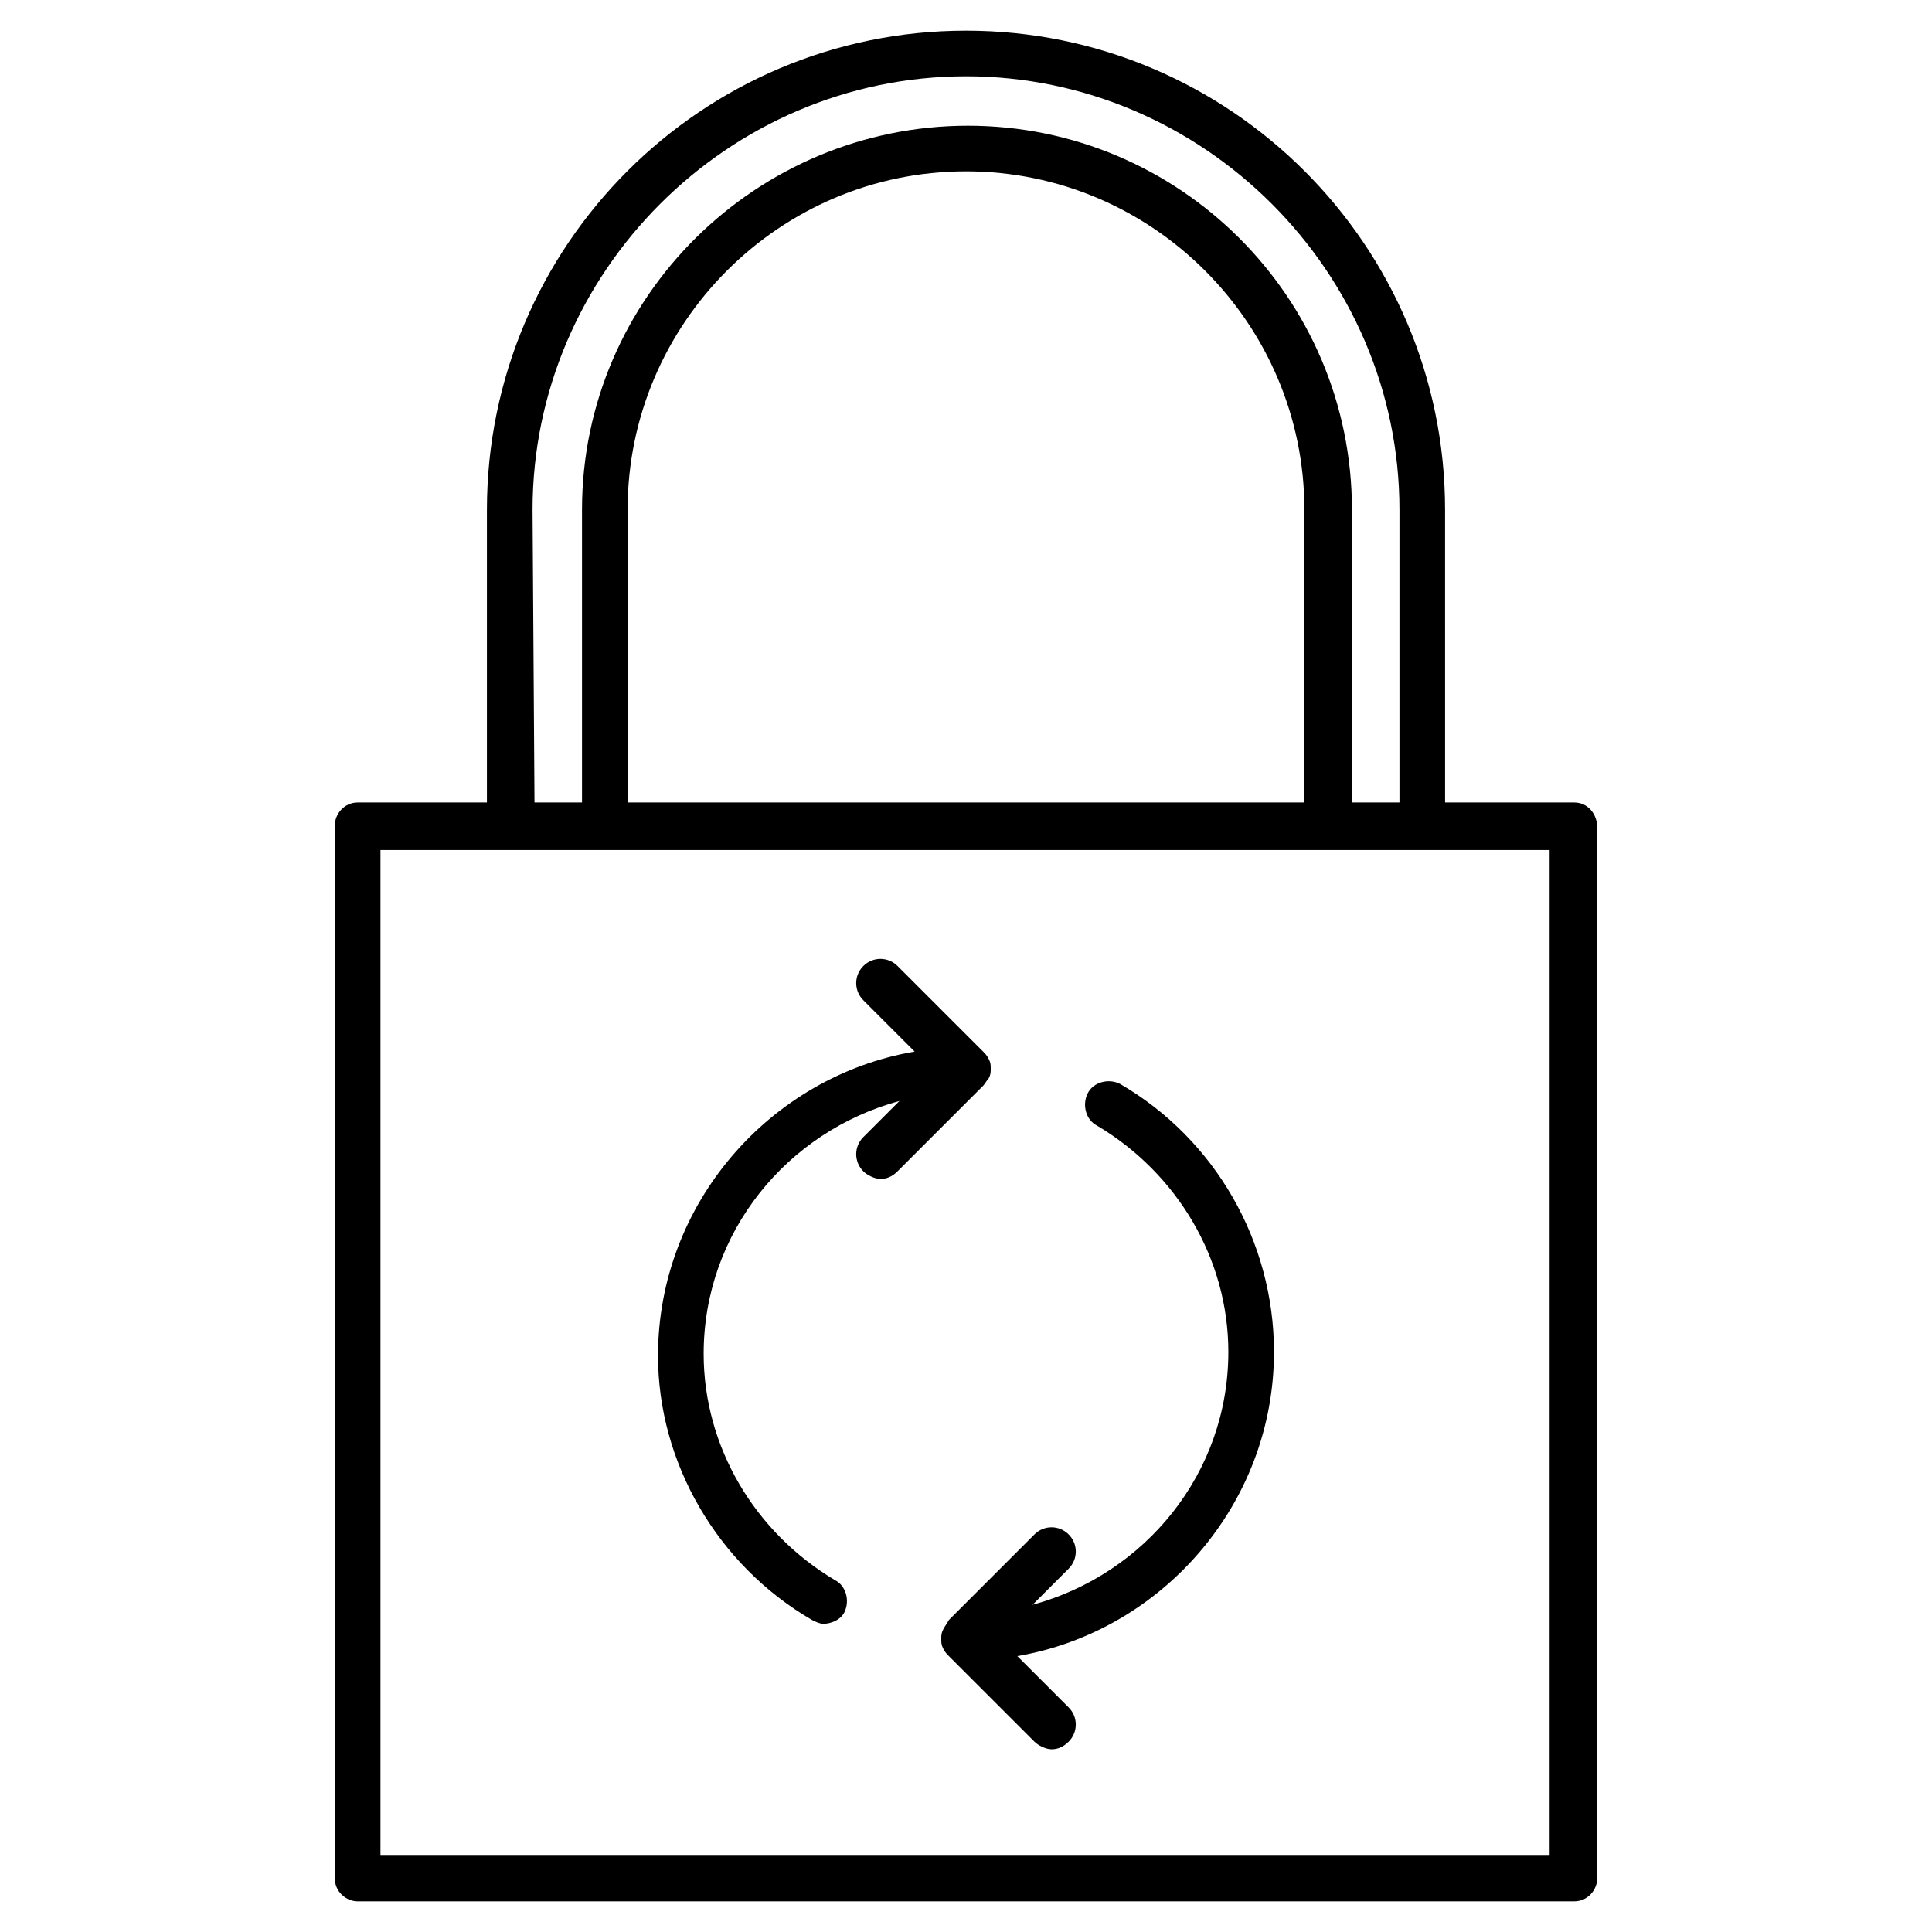 <?xml version="1.0" encoding="UTF-8"?>
<!-- Uploaded to: ICON Repo, www.svgrepo.com, Generator: ICON Repo Mixer Tools -->
<svg fill="#000000" width="800px" height="800px" version="1.1" viewBox="144 144 512 512" xmlns="http://www.w3.org/2000/svg">
 <g>
  <path d="m561.22 356.67h-34.258l-0.004-77.586c0-70.031-56.93-126.96-126.96-126.96-70.031 0-126.96 56.93-126.96 126.96v77.586h-34.258c-3.527 0-6.047 3.023-6.047 6.047v279.11c0 3.527 3.023 6.047 6.047 6.047h322.44c3.527 0 6.047-3.023 6.047-6.047l-0.004-278.61c0-3.523-2.516-6.547-6.043-6.547zm-276.09-77.586c0-62.977 51.895-114.87 114.87-114.87s114.87 51.895 114.87 114.87v77.586h-12.594v-77.586c0-56.426-45.848-101.77-101.77-101.77s-102.27 45.344-102.27 101.77v77.586h-12.594zm204.55 0v77.586h-179.36v-77.586c0-49.375 40.305-89.68 89.68-89.68 49.371 0 89.676 40.305 89.676 89.68zm65.496 356.7h-310.35v-266.52h309.84v266.52z"/>
  <path d="m393.95 575.83c-0.504 1.008-0.504 1.512-0.504 2.519 0 1.008 0 1.512 0.504 2.519 0.504 1.008 1.008 1.512 1.512 2.016l22.672 22.672c1.008 1.008 3.023 2.016 4.535 2.016s3.023-0.504 4.535-2.016c2.519-2.519 2.519-6.551 0-9.07l-13.602-13.602c38.289-6.551 68.016-40.305 68.016-80.609 0-29.223-15.617-56.426-40.809-71.039-3.023-1.512-7.055-0.504-8.566 2.519-1.512 3.023-0.504 7.055 2.519 8.566 21.16 12.594 34.762 35.266 34.762 59.953 0 32.242-22.168 58.945-51.891 67.008l9.574-9.574c2.519-2.519 2.519-6.551 0-9.07-2.519-2.519-6.551-2.519-9.07 0l-22.672 22.672c-0.508 1.008-1.012 1.512-1.516 2.519z"/>
  <path d="m359.19 573.31c1.008 0.504 2.016 1.008 3.023 1.008 2.016 0 4.535-1.008 5.543-3.023 1.512-3.023 0.504-7.055-2.519-8.566-21.16-12.594-34.762-35.266-34.762-59.953 0-32.242 22.168-58.945 51.891-67.008l-9.574 9.574c-2.519 2.519-2.519 6.551 0 9.07 1.008 1.008 3.023 2.016 4.535 2.016s3.023-0.504 4.535-2.016l22.672-22.672c0.504-0.504 1.008-1.512 1.512-2.016 0.504-1.008 0.504-1.512 0.504-2.519s0-1.512-0.504-2.519c-0.504-1.008-1.008-1.512-1.512-2.016l-22.672-22.668c-2.519-2.519-6.551-2.519-9.07 0s-2.519 6.551 0 9.07l13.602 13.602c-38.289 6.551-68.016 40.305-68.016 80.609 0.004 28.211 15.621 55.418 40.812 70.027z"/>
 </g>
</svg>
